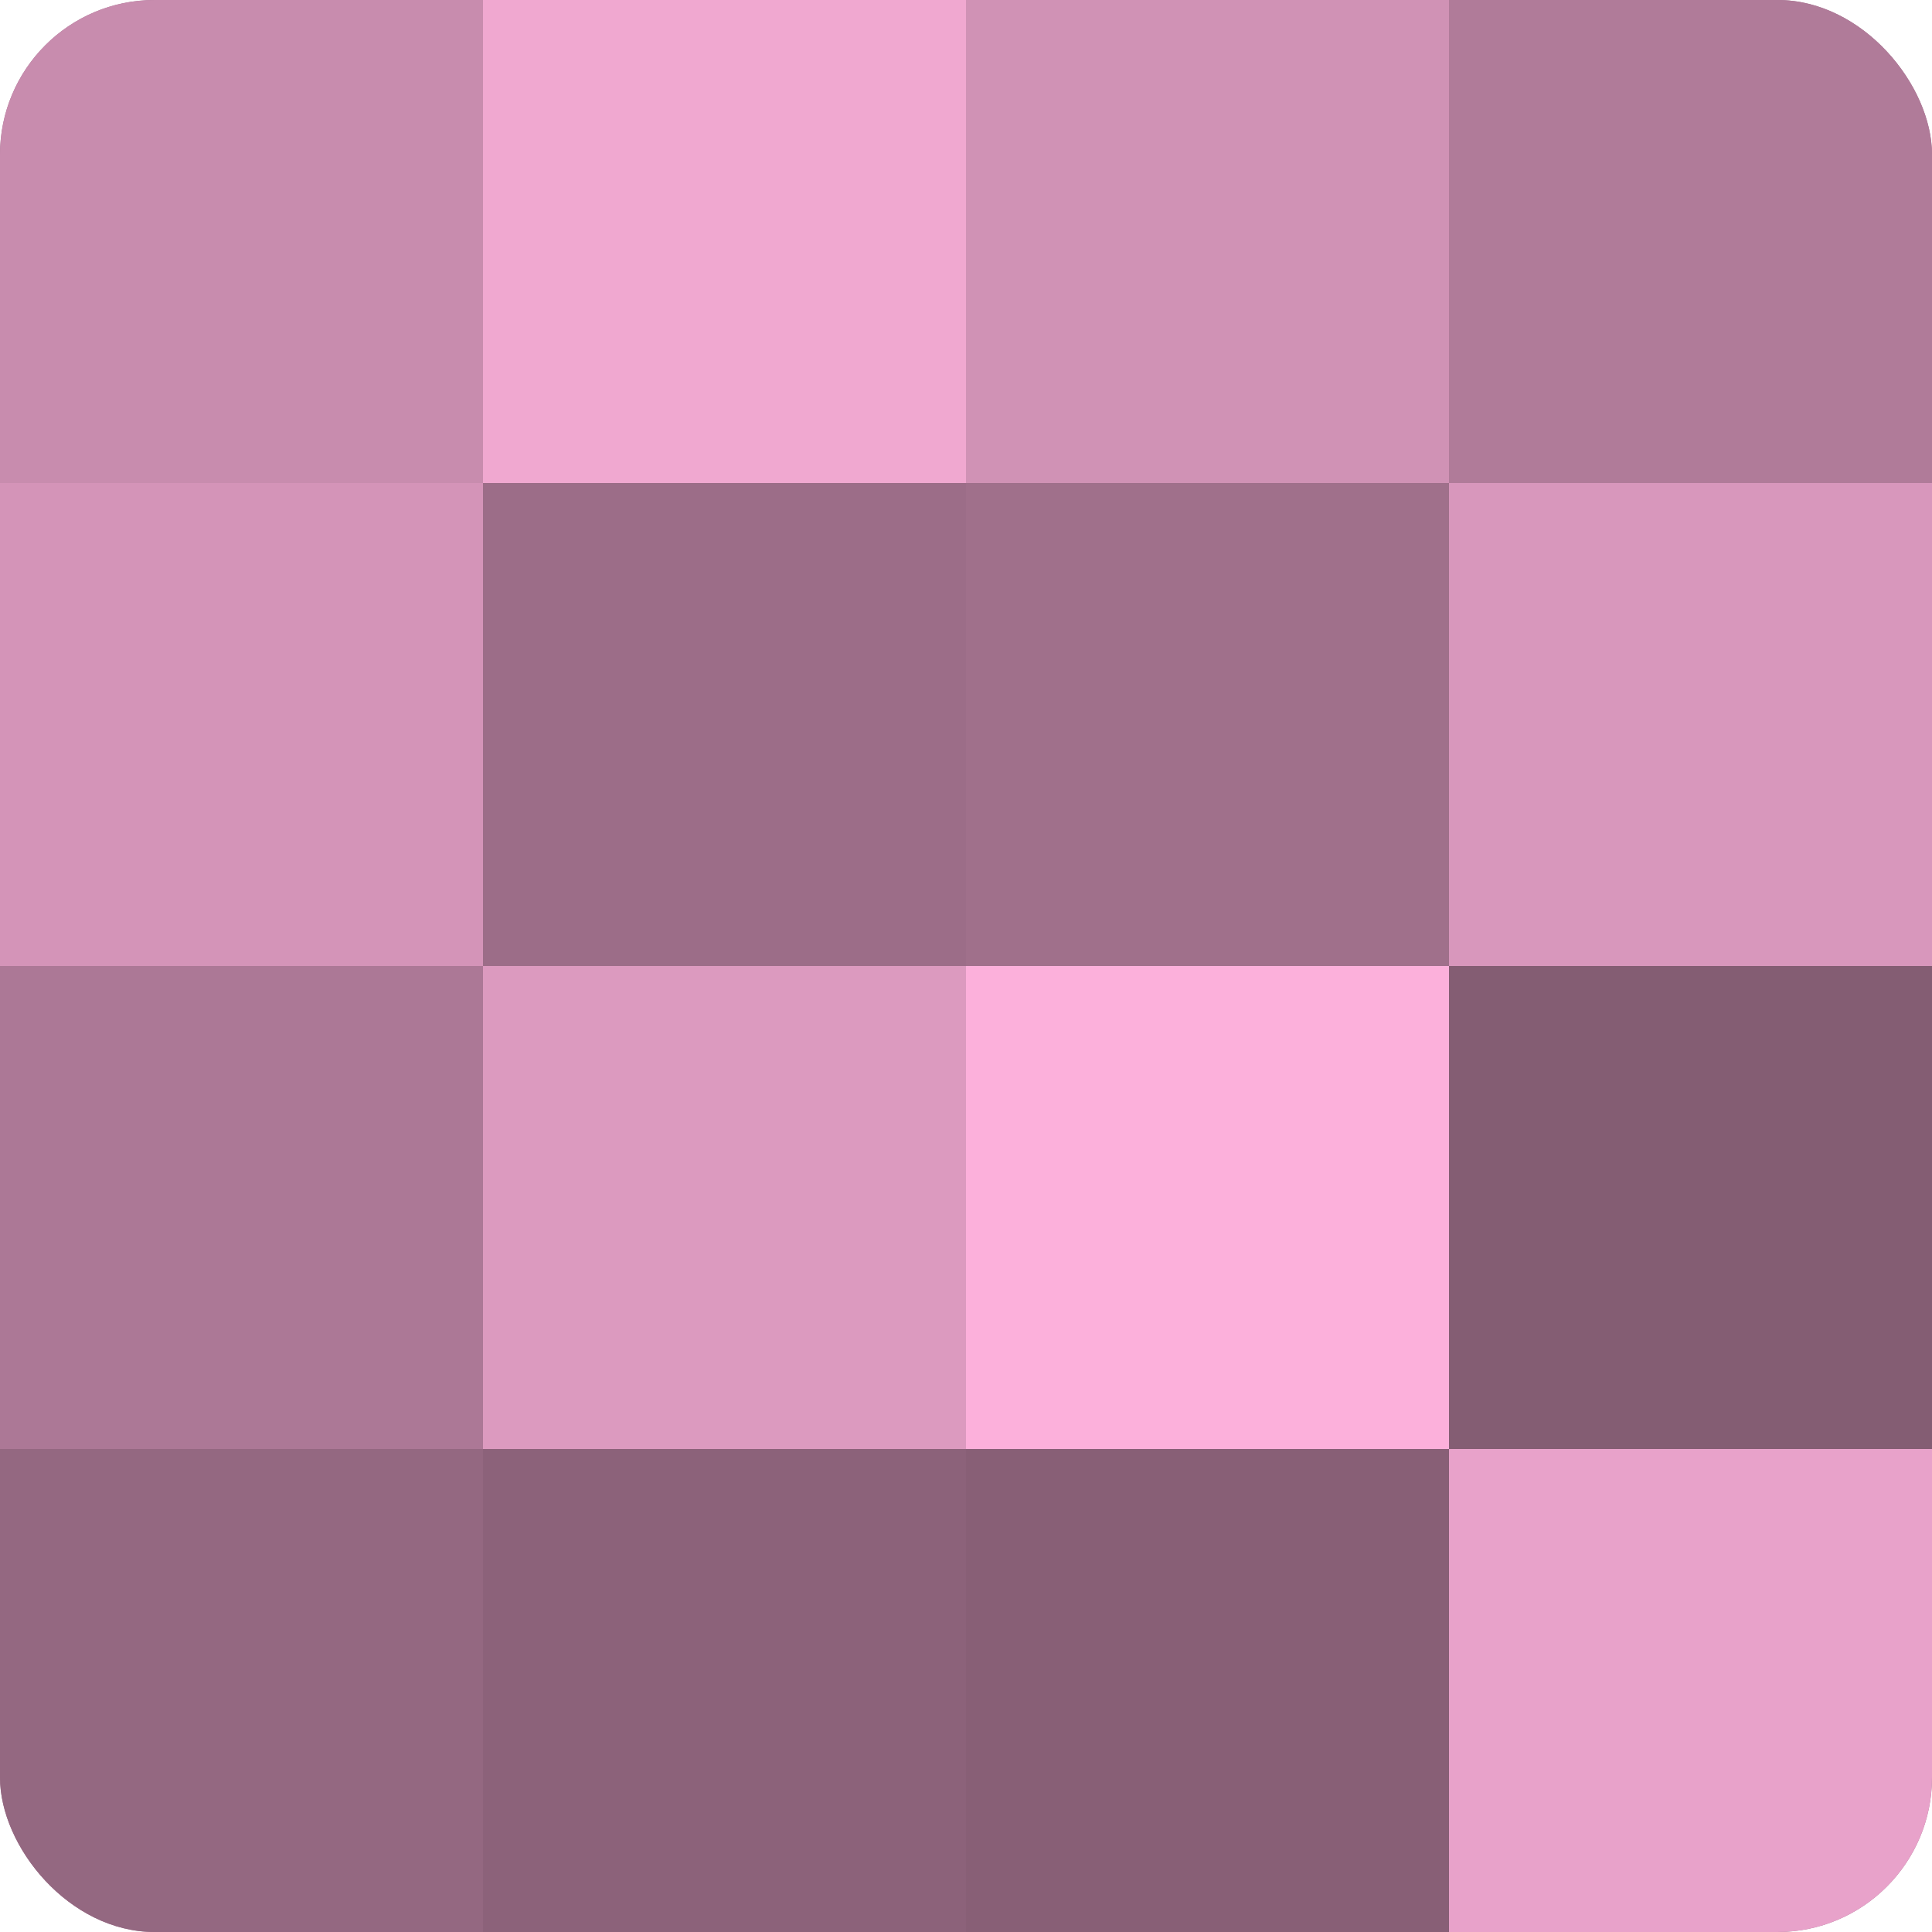 <?xml version="1.0" encoding="UTF-8"?>
<svg xmlns="http://www.w3.org/2000/svg" width="60" height="60" viewBox="0 0 100 100" preserveAspectRatio="xMidYMid meet"><defs><clipPath id="c" width="100" height="100"><rect width="100" height="100" rx="8" ry="8"/></clipPath></defs><g clip-path="url(#c)"><rect width="100" height="100" fill="#a0708b"/><rect width="25" height="25" fill="#c88cae"/><rect y="25" width="25" height="25" fill="#d494b8"/><rect y="50" width="25" height="25" fill="#ac7896"/><rect y="75" width="25" height="25" fill="#946881"/><rect x="25" width="25" height="25" fill="#f0a8d0"/><rect x="25" y="25" width="25" height="25" fill="#9c6d88"/><rect x="25" y="50" width="25" height="25" fill="#dc9abf"/><rect x="25" y="75" width="25" height="25" fill="#8c627a"/><rect x="50" width="25" height="25" fill="#d092b5"/><rect x="50" y="25" width="25" height="25" fill="#a0708b"/><rect x="50" y="50" width="25" height="25" fill="#fcb0db"/><rect x="50" y="75" width="25" height="25" fill="#885f76"/><rect x="75" width="25" height="25" fill="#b07b99"/><rect x="75" y="25" width="25" height="25" fill="#d897bc"/><rect x="75" y="50" width="25" height="25" fill="#845d73"/><rect x="75" y="75" width="25" height="25" fill="#e8a2ca"/></g></svg>

